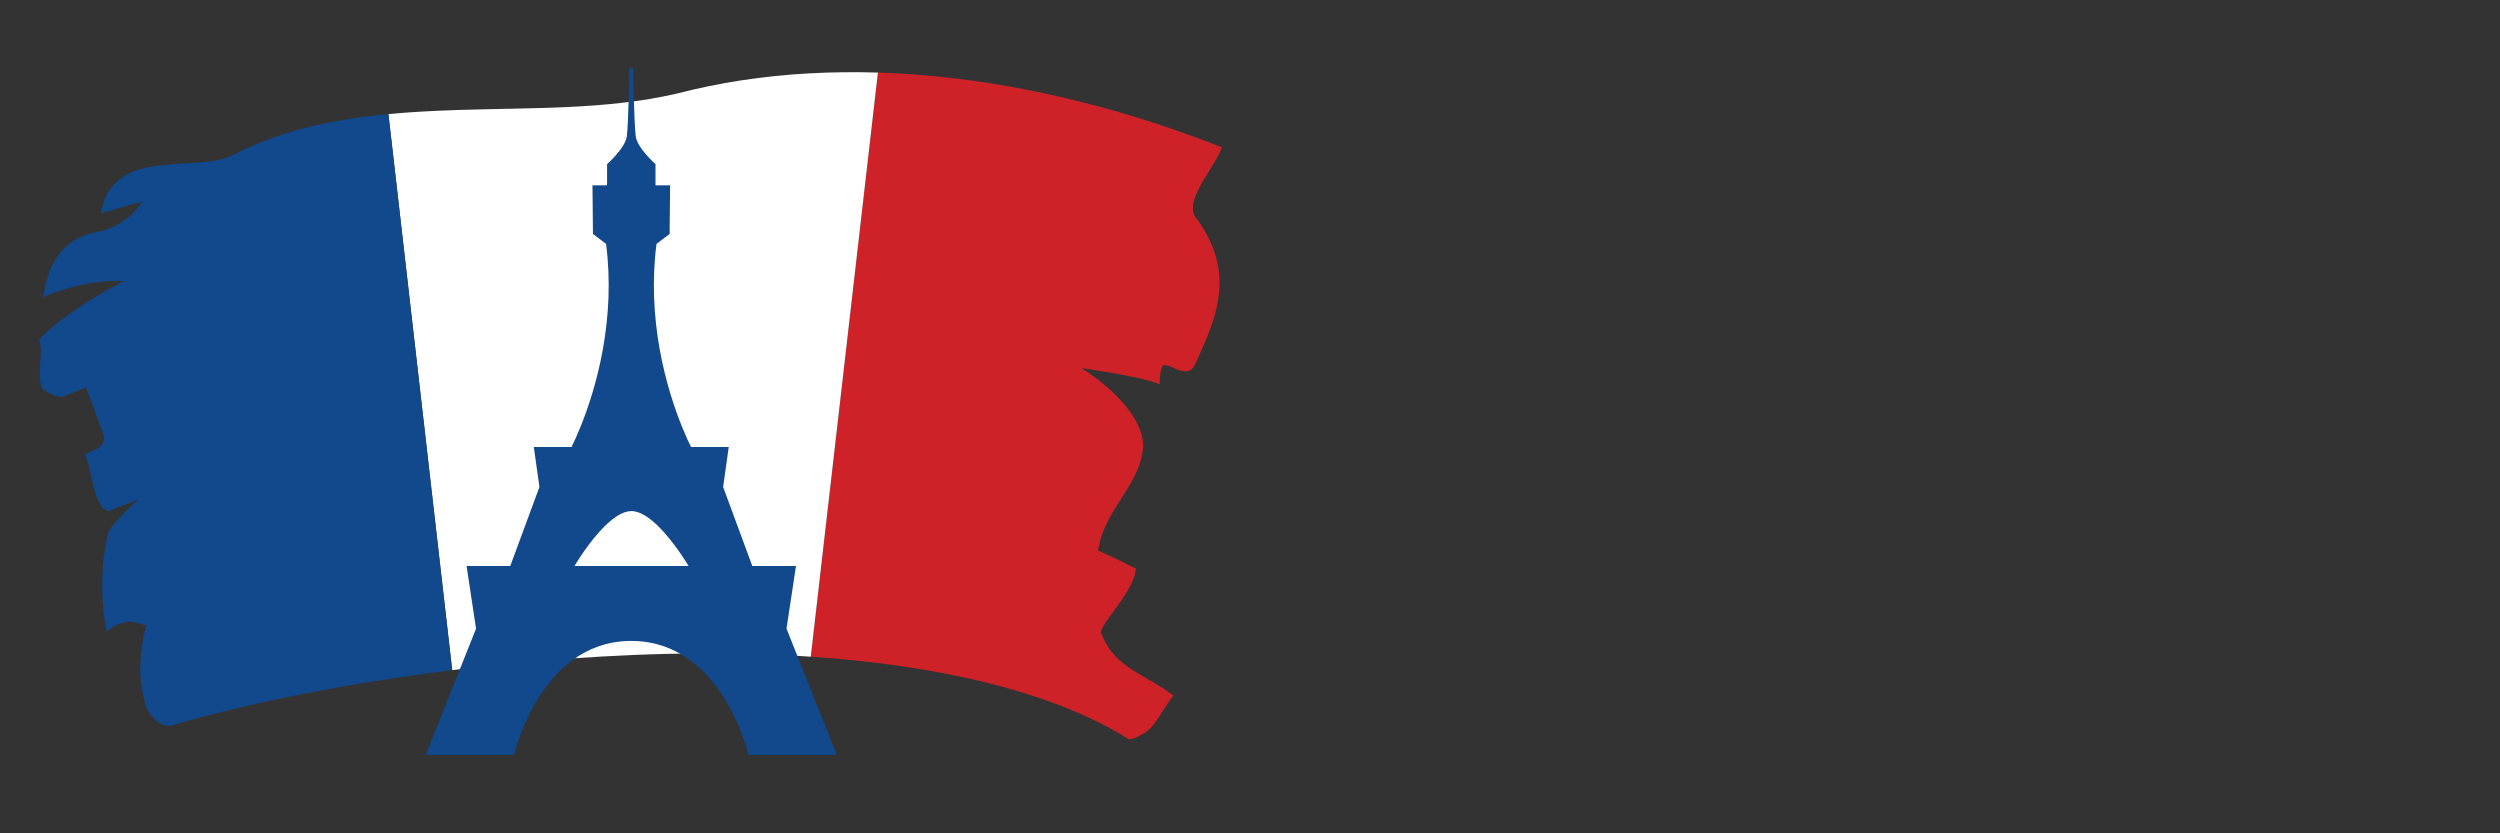 <?xml version="1.0" encoding="utf-8"?>
<!-- Generator: Adobe Illustrator 16.0.0, SVG Export Plug-In . SVG Version: 6.00 Build 0)  -->
<!DOCTYPE svg PUBLIC "-//W3C//DTD SVG 1.1//EN" "http://www.w3.org/Graphics/SVG/1.1/DTD/svg11.dtd">
<svg version="1.1" id="Calque_1" xmlns="http://www.w3.org/2000/svg" xmlns:xlink="http://www.w3.org/1999/xlink" x="0px" y="0px"
	 width="300px" height="100px" viewBox="0 0 300 100" enable-background="new 0 0 300 100" xml:space="preserve">
<rect x="0" y="0" width="300" height="100" fill="#333333" stroke="none"/>
<path fill="#CF2228" d="M138.382,87.01c0.821-1.002,1.477-2.383,2.416-3.527c-0.369-0.289-0.75-0.564-1.133-0.832
	c-0.401-0.256-0.814-0.502-1.216-0.75c-0.098-0.063-0.207-0.119-0.312-0.178c-0.105-0.061-0.21-0.119-0.314-0.178
	c-0.209-0.119-0.415-0.238-0.617-0.359c-0.197-0.125-0.414-0.238-0.618-0.359c-0.205-0.121-0.405-0.246-0.602-0.373
	c-1.592-1.016-2.979-2.225-3.757-4.307c-0.241-0.127-0.141-0.484,0.165-1.008c0.304-0.52,0.814-1.201,1.363-1.955
	c1.098-1.514,2.412-3.332,2.551-4.941c-0.274-0.146-0.629-0.316-1.012-0.51c-0.192-0.096-0.393-0.197-0.599-0.301
	c-0.102-0.051-0.206-0.104-0.31-0.156c-0.106-0.049-0.214-0.1-0.32-0.15c-0.857-0.398-1.708-0.809-2.297-1.055
	c0.157-1.145,0.523-2.197,1.006-3.199c0.481-1.002,1.079-1.953,1.685-2.9c0.604-0.949,1.216-1.895,1.709-2.893
	s0.858-2.049,0.98-3.211c0.288-2.74-2.344-6.456-7.367-9.703c1.434,0.251,7.198,1.025,9.389,1.953
	c-0.076-0.838,0.177-2.199,0.458-2.285c0.279-0.083,0.694,0.101,1.154,0.302c0.461,0.203,0.967,0.425,1.435,0.428
	c0.466,0.009,0.896-0.196,1.205-0.87c1.23-2.694,2.486-5.386,2.827-8.285c0.168-1.445,0.104-2.941-0.327-4.521
	c-0.108-0.393-0.239-0.797-0.395-1.197c-0.156-0.399-0.337-0.803-0.545-1.213c-0.208-0.409-0.443-0.824-0.708-1.245
	c-0.265-0.419-0.56-0.852-0.884-1.271c-0.582-1.02-0.058-2.406,0.764-3.877c0.818-1.472,1.94-3.024,2.483-4.402
	c-5.446-2.133-10.979-3.952-16.528-5.353c-0.693-0.174-1.391-0.353-2.085-0.517c-0.694-0.157-1.389-0.314-2.084-0.472
	c-0.348-0.077-0.697-0.157-1.044-0.229l-1.042-0.21c-0.695-0.138-1.392-0.276-2.088-0.406c-0.695-0.12-1.39-0.239-2.085-0.359
	l-1.044-0.172L117.6,9.812c-0.694-0.1-1.39-0.197-2.085-0.291c-0.693-0.086-1.386-0.164-2.079-0.241
	c-2.707-0.298-5.405-0.489-8.086-0.571c-2.686,23.365-5.371,46.73-8.057,70.096c4.812,0.322,9.51,0.861,13.993,1.633
	c4.852,0.836,9.449,1.959,13.569,3.367c4.119,1.4,7.742,3.09,10.64,4.922c0.53-0.047,1.017-0.258,1.475-0.574
	C137.52,87.918,137.971,87.51,138.382,87.01z"/>
<path fill="#FFFFFF" d="M96.982,8.811c-5.4,0.3-10.689,1.101-15.783,2.425c-4.239,0.983-8.614,1.397-13.097,1.607
	c-0.561,0.024-1.122,0.048-1.685,0.071c-0.564,0.022-1.128,0.039-1.695,0.053c-1.132,0.034-2.27,0.064-3.412,0.081
	c-1.142,0.032-2.287,0.046-3.435,0.074c-0.574,0.015-1.149,0.029-1.724,0.044l-0.863,0.021l-0.863,0.031
	c-2.611,0.089-5.227,0.227-7.816,0.471c2.552,22.242,5.104,44.483,7.655,66.726c3.204-0.4,6.443-0.75,9.699-1.033
	c5.371-0.473,10.784-0.795,16.167-0.918c5.381-0.119,10.73-0.045,15.964,0.264c0.4,0.023,0.8,0.049,1.199,0.076
	c2.686-23.365,5.371-46.731,8.057-70.096C102.539,8.623,99.747,8.655,96.982,8.811z"/>
<path fill="#12488C" d="M40.744,14.465c-4.458,0.778-8.765,2.052-12.659,4.088c-0.59,0.311-1.251,0.512-1.967,0.661
	c-0.715,0.15-1.482,0.236-2.277,0.292c-0.796,0.061-1.623,0.105-2.452,0.15l-0.623,0.038c-0.208,0.017-0.416,0.034-0.624,0.052
	c-0.415,0.038-0.827,0.081-1.234,0.136c-0.407,0.056-0.806,0.115-1.2,0.204c-0.393,0.086-0.777,0.187-1.147,0.307
	c-0.371,0.12-0.728,0.259-1.068,0.422c-0.341,0.163-0.667,0.358-0.971,0.576c-0.609,0.438-1.134,0.983-1.545,1.675
	c-0.414,0.698-0.711,1.537-0.864,2.549c0.833-0.253,1.669-0.509,2.499-0.741c0.831-0.236,1.664-0.48,2.491-0.696
	c-0.24,0.353-0.486,0.668-0.741,0.959c-0.255,0.292-0.518,0.555-0.786,0.791c-0.537,0.475-1.098,0.832-1.685,1.131
	c-0.586,0.298-1.193,0.519-1.816,0.69c-6.613,0.979-6.631,7.393-6.896,7.902c5.648-2.389,9.705-1.901,9.705-1.901
	c-4.386,2.145-8.816,5.38-10.192,7.031c0.551,1.375-0.275,4.258,0.275,5.63c0.274,0.686,2.207,1.343,2.476,1.232
	c0.27-0.111,0.54-0.222,0.804-0.331c0.266-0.103,0.525-0.204,0.773-0.299c0.497-0.192,0.948-0.367,1.309-0.506
	c0.509,1.387,1.53,4.164,2.038,5.551c0.255,0.693,0.044,1.174-0.395,1.541c-0.22,0.186-0.498,0.342-0.806,0.486
	c-0.309,0.141-0.639,0.285-0.974,0.42c0.548,1.371,0.772,2.877,1.104,4.139c0.328,1.264,0.757,2.287,1.646,2.721l0.461-0.191
	l0.23-0.094l0.233-0.09l0.936-0.363c0.619-0.246,1.257-0.469,1.888-0.701c-1.148,0.803-3.479,3.285-3.676,3.963
	c-0.673,2.313-1.198,7.297-0.189,12.006c0.087-0.449,1.695-1.246,2.557-1.303c0.634,0.012,1.383,0.221,2.198,0.48
	c-0.283,0.752-0.438,1.795-0.545,2.482c-0.098,0.691-0.157,1.387-0.189,2.061c-0.013,0.338-0.028,0.67-0.016,1
	c0.01,0.33,0.028,0.652,0.056,0.967c0.054,0.631,0.144,1.23,0.271,1.785c0.031,0.139,0.14,0.543,0.157,0.604
	c0.01,0.033,0.173,0.721,0.263,0.953c0.179,0.465,0.433,0.854,0.772,1.146c0.272,0.33,0.579,0.592,0.922,0.77
	c0.171,0.088,0.352,0.156,0.542,0.201c0.047,0.012,0.096,0.021,0.144,0.029c0.05,0.008,0.104,0.016,0.157,0.021
	c0.107,0.01,0.217,0.016,0.33,0.014c0.219-0.063,0.437-0.127,0.653-0.193l0.695-0.193c0.448-0.137,0.952-0.264,1.431-0.4
	c0.236-0.07,0.496-0.133,0.748-0.201l0.756-0.203c0.524-0.135,1.049-0.27,1.574-0.404c2.139-0.537,4.418-1.066,6.783-1.57
	c4.734-1.006,9.798-1.91,14.987-2.678c2.045-0.303,4.113-0.586,6.194-0.846c-2.552-22.242-5.104-44.484-7.655-66.726
	C44.635,13.877,42.675,14.126,40.744,14.465z"/>
<path fill="#12488C" d="M94.379,75.436l1.139-7.518h-5.243l-1.758-4.762l-1.742-4.717l0.675-4.799h-4.527
	c-1.007-2.039-4.131-9.054-4.435-17.998c-0.068-2.037,0.008-4.172,0.29-6.373l1.576-1.195l0.057-5.838h-1.752v-2.544
	c0,0-2.204-1.924-2.373-3.36C76.057,14.396,76,8.263,76,8.263L75.868,8.13H75.64l-0.134,0.133c0,0-0.056,6.133-0.284,8.069
	c-0.169,1.437-2.373,3.36-2.373,3.36v2.544h-1.752l0.058,5.838l1.574,1.194c0.282,2.201,0.359,4.337,0.29,6.374
	c-0.303,8.944-3.428,15.958-4.434,17.998h-4.528l0.675,4.799l-1.742,4.717l-1.759,4.762h-5.243l1.139,7.518l-6.037,15.152h10.594
	c0,0,3.077-13.443,13.784-13.672h0.569c10.708,0.229,13.784,13.672,13.784,13.672h10.594L94.379,75.436z M68.939,67.918
	c0.193-0.326,1.758-2.928,3.611-4.762c1.046-1.035,2.183-1.826,3.22-1.826c1.036-0.002,2.178,0.791,3.229,1.826
	c1.834,1.809,3.392,4.363,3.629,4.762H68.939z"/>
</svg>
